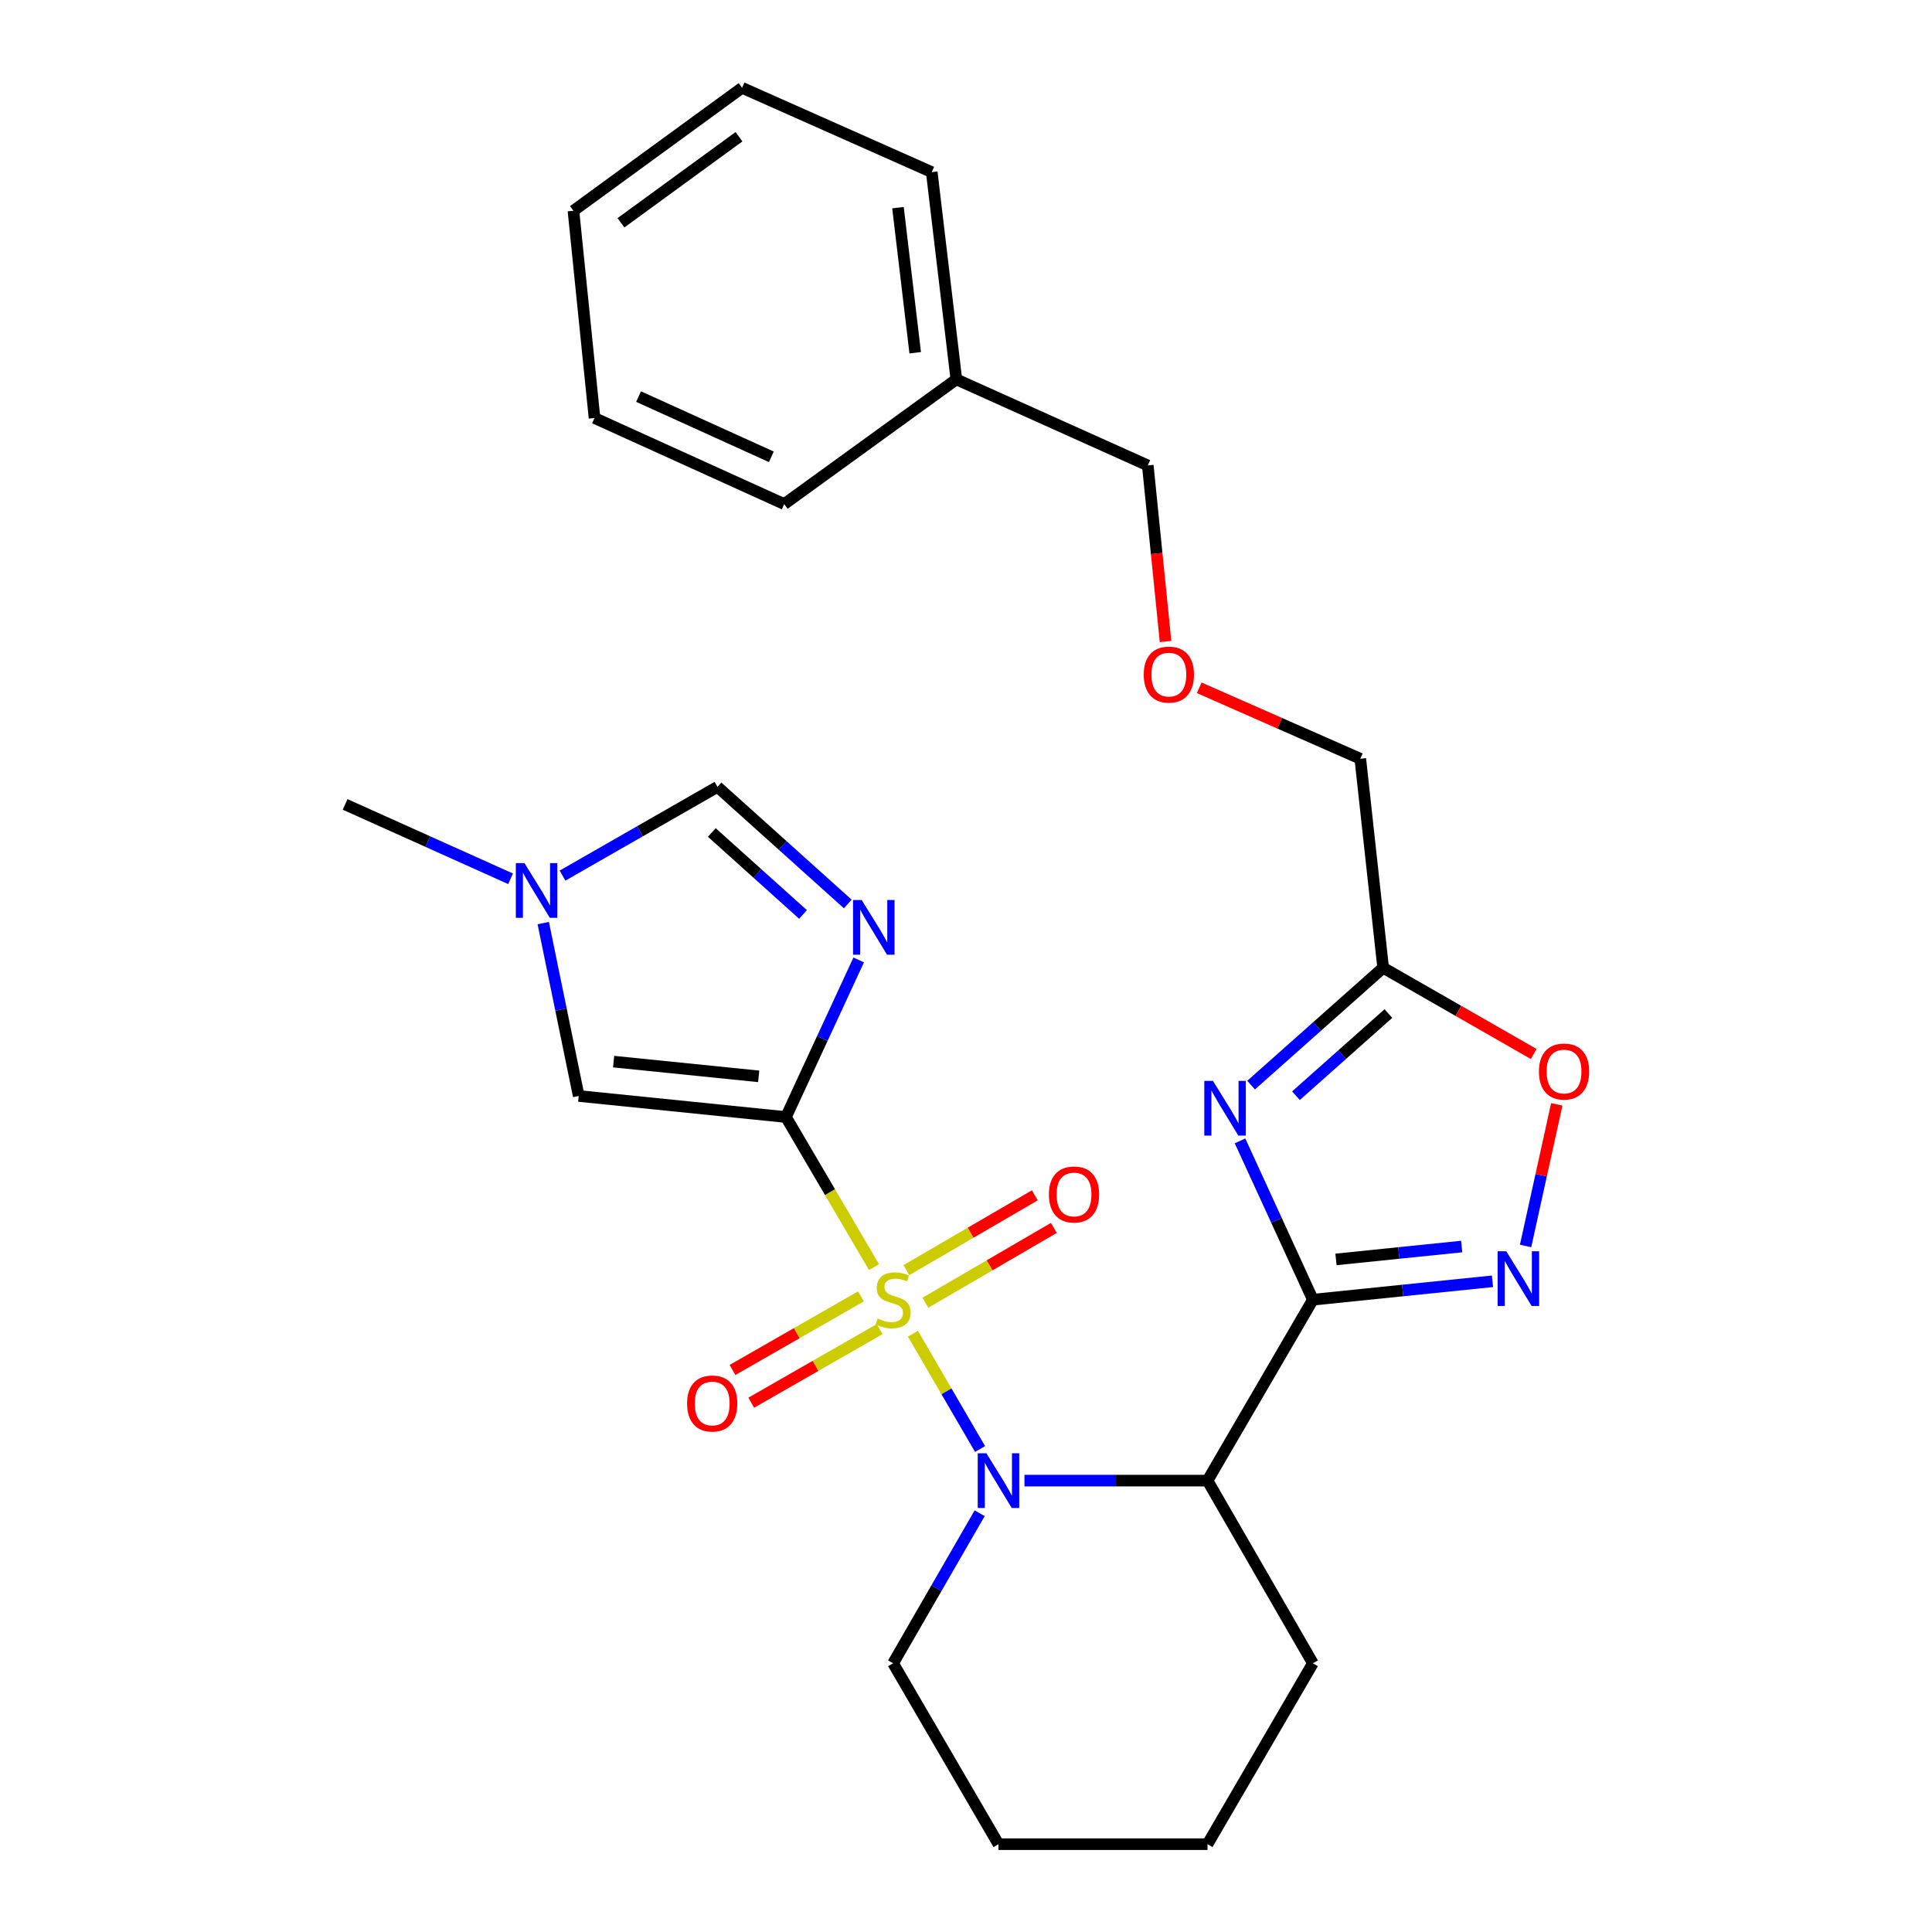 <?xml version='1.0' encoding='iso-8859-1'?>
<svg version='1.1' baseProfile='full'
              xmlns='http://www.w3.org/2000/svg'
                      xmlns:rdkit='http://www.rdkit.org/xml'
                      xmlns:xlink='http://www.w3.org/1999/xlink'
                  xml:space='preserve'
width='1000px' height='1000px' viewBox='0 0 1000 1000'>
<!-- END OF HEADER -->
<rect style='opacity:1.0;fill:#FFFFFF;stroke:none' width='1000' height='1000' x='0' y='0'> </rect>
<path class='bond-0' d='M 452.379,655.863 L 429.596,617.02' style='fill:none;fill-rule:evenodd;stroke:#CCCC00;stroke-width:6px;stroke-linecap:butt;stroke-linejoin:miter;stroke-opacity:1' />
<path class='bond-0' d='M 429.596,617.02 L 406.813,578.178' style='fill:none;fill-rule:evenodd;stroke:#000000;stroke-width:6px;stroke-linecap:butt;stroke-linejoin:miter;stroke-opacity:1' />
<path class='bond-1' d='M 472.514,690.312 L 489.899,720.159' style='fill:none;fill-rule:evenodd;stroke:#CCCC00;stroke-width:6px;stroke-linecap:butt;stroke-linejoin:miter;stroke-opacity:1' />
<path class='bond-1' d='M 489.899,720.159 L 507.284,750.007' style='fill:none;fill-rule:evenodd;stroke:#0000FF;stroke-width:6px;stroke-linecap:butt;stroke-linejoin:miter;stroke-opacity:1' />
<path class='bond-2' d='M 445.638,671.001 L 412.39,690.049' style='fill:none;fill-rule:evenodd;stroke:#CCCC00;stroke-width:6px;stroke-linecap:butt;stroke-linejoin:miter;stroke-opacity:1' />
<path class='bond-2' d='M 412.39,690.049 L 379.141,709.098' style='fill:none;fill-rule:evenodd;stroke:#FF0000;stroke-width:6px;stroke-linecap:butt;stroke-linejoin:miter;stroke-opacity:1' />
<path class='bond-2' d='M 455.343,687.94 L 422.095,706.989' style='fill:none;fill-rule:evenodd;stroke:#CCCC00;stroke-width:6px;stroke-linecap:butt;stroke-linejoin:miter;stroke-opacity:1' />
<path class='bond-2' d='M 422.095,706.989 L 388.846,726.038' style='fill:none;fill-rule:evenodd;stroke:#FF0000;stroke-width:6px;stroke-linecap:butt;stroke-linejoin:miter;stroke-opacity:1' />
<path class='bond-3' d='M 478.971,674.291 L 512.215,654.928' style='fill:none;fill-rule:evenodd;stroke:#CCCC00;stroke-width:6px;stroke-linecap:butt;stroke-linejoin:miter;stroke-opacity:1' />
<path class='bond-3' d='M 512.215,654.928 L 545.458,635.564' style='fill:none;fill-rule:evenodd;stroke:#FF0000;stroke-width:6px;stroke-linecap:butt;stroke-linejoin:miter;stroke-opacity:1' />
<path class='bond-3' d='M 469.145,657.421 L 502.388,638.058' style='fill:none;fill-rule:evenodd;stroke:#CCCC00;stroke-width:6px;stroke-linecap:butt;stroke-linejoin:miter;stroke-opacity:1' />
<path class='bond-3' d='M 502.388,638.058 L 535.632,618.695' style='fill:none;fill-rule:evenodd;stroke:#FF0000;stroke-width:6px;stroke-linecap:butt;stroke-linejoin:miter;stroke-opacity:1' />
<path class='bond-4' d='M 406.813,578.178 L 425.637,537.521' style='fill:none;fill-rule:evenodd;stroke:#000000;stroke-width:6px;stroke-linecap:butt;stroke-linejoin:miter;stroke-opacity:1' />
<path class='bond-4' d='M 425.637,537.521 L 444.46,496.865' style='fill:none;fill-rule:evenodd;stroke:#0000FF;stroke-width:6px;stroke-linecap:butt;stroke-linejoin:miter;stroke-opacity:1' />
<path class='bond-5' d='M 406.813,578.178 L 299.546,567.278' style='fill:none;fill-rule:evenodd;stroke:#000000;stroke-width:6px;stroke-linecap:butt;stroke-linejoin:miter;stroke-opacity:1' />
<path class='bond-5' d='M 392.697,557.12 L 317.61,549.49' style='fill:none;fill-rule:evenodd;stroke:#000000;stroke-width:6px;stroke-linecap:butt;stroke-linejoin:miter;stroke-opacity:1' />
<path class='bond-6' d='M 530.258,766.367 L 577.63,766.367' style='fill:none;fill-rule:evenodd;stroke:#0000FF;stroke-width:6px;stroke-linecap:butt;stroke-linejoin:miter;stroke-opacity:1' />
<path class='bond-6' d='M 577.63,766.367 L 625.002,766.367' style='fill:none;fill-rule:evenodd;stroke:#000000;stroke-width:6px;stroke-linecap:butt;stroke-linejoin:miter;stroke-opacity:1' />
<path class='bond-7' d='M 507.07,783.256 L 484.669,822.084' style='fill:none;fill-rule:evenodd;stroke:#0000FF;stroke-width:6px;stroke-linecap:butt;stroke-linejoin:miter;stroke-opacity:1' />
<path class='bond-7' d='M 484.669,822.084 L 462.269,860.912' style='fill:none;fill-rule:evenodd;stroke:#000000;stroke-width:6px;stroke-linecap:butt;stroke-linejoin:miter;stroke-opacity:1' />
<path class='bond-8' d='M 679.547,672.723 L 625.002,766.367' style='fill:none;fill-rule:evenodd;stroke:#000000;stroke-width:6px;stroke-linecap:butt;stroke-linejoin:miter;stroke-opacity:1' />
<path class='bond-9' d='M 679.547,672.723 L 660.692,631.621' style='fill:none;fill-rule:evenodd;stroke:#000000;stroke-width:6px;stroke-linecap:butt;stroke-linejoin:miter;stroke-opacity:1' />
<path class='bond-9' d='M 660.692,631.621 L 641.837,590.519' style='fill:none;fill-rule:evenodd;stroke:#0000FF;stroke-width:6px;stroke-linecap:butt;stroke-linejoin:miter;stroke-opacity:1' />
<path class='bond-10' d='M 679.547,672.723 L 726.024,667.96' style='fill:none;fill-rule:evenodd;stroke:#000000;stroke-width:6px;stroke-linecap:butt;stroke-linejoin:miter;stroke-opacity:1' />
<path class='bond-10' d='M 726.024,667.96 L 772.501,663.197' style='fill:none;fill-rule:evenodd;stroke:#0000FF;stroke-width:6px;stroke-linecap:butt;stroke-linejoin:miter;stroke-opacity:1' />
<path class='bond-10' d='M 691.5,651.873 L 724.033,648.539' style='fill:none;fill-rule:evenodd;stroke:#000000;stroke-width:6px;stroke-linecap:butt;stroke-linejoin:miter;stroke-opacity:1' />
<path class='bond-10' d='M 724.033,648.539 L 756.567,645.205' style='fill:none;fill-rule:evenodd;stroke:#0000FF;stroke-width:6px;stroke-linecap:butt;stroke-linejoin:miter;stroke-opacity:1' />
<path class='bond-11' d='M 647.568,561.656 L 681.741,531.283' style='fill:none;fill-rule:evenodd;stroke:#0000FF;stroke-width:6px;stroke-linecap:butt;stroke-linejoin:miter;stroke-opacity:1' />
<path class='bond-11' d='M 681.741,531.283 L 715.914,500.911' style='fill:none;fill-rule:evenodd;stroke:#000000;stroke-width:6px;stroke-linecap:butt;stroke-linejoin:miter;stroke-opacity:1' />
<path class='bond-11' d='M 670.789,567.136 L 694.71,545.876' style='fill:none;fill-rule:evenodd;stroke:#0000FF;stroke-width:6px;stroke-linecap:butt;stroke-linejoin:miter;stroke-opacity:1' />
<path class='bond-11' d='M 694.71,545.876 L 718.631,524.615' style='fill:none;fill-rule:evenodd;stroke:#000000;stroke-width:6px;stroke-linecap:butt;stroke-linejoin:miter;stroke-opacity:1' />
<path class='bond-12' d='M 438.809,467.901 L 405.089,437.589' style='fill:none;fill-rule:evenodd;stroke:#0000FF;stroke-width:6px;stroke-linecap:butt;stroke-linejoin:miter;stroke-opacity:1' />
<path class='bond-12' d='M 405.089,437.589 L 371.368,407.277' style='fill:none;fill-rule:evenodd;stroke:#000000;stroke-width:6px;stroke-linecap:butt;stroke-linejoin:miter;stroke-opacity:1' />
<path class='bond-12' d='M 415.642,473.326 L 392.037,452.108' style='fill:none;fill-rule:evenodd;stroke:#0000FF;stroke-width:6px;stroke-linecap:butt;stroke-linejoin:miter;stroke-opacity:1' />
<path class='bond-12' d='M 392.037,452.108 L 368.433,430.89' style='fill:none;fill-rule:evenodd;stroke:#000000;stroke-width:6px;stroke-linecap:butt;stroke-linejoin:miter;stroke-opacity:1' />
<path class='bond-13' d='M 625.002,766.367 L 679.547,860.912' style='fill:none;fill-rule:evenodd;stroke:#000000;stroke-width:6px;stroke-linecap:butt;stroke-linejoin:miter;stroke-opacity:1' />
<path class='bond-14' d='M 789.638,644.916 L 797.712,608.267' style='fill:none;fill-rule:evenodd;stroke:#0000FF;stroke-width:6px;stroke-linecap:butt;stroke-linejoin:miter;stroke-opacity:1' />
<path class='bond-14' d='M 797.712,608.267 L 805.786,571.618' style='fill:none;fill-rule:evenodd;stroke:#FF0000;stroke-width:6px;stroke-linecap:butt;stroke-linejoin:miter;stroke-opacity:1' />
<path class='bond-15' d='M 299.546,567.278 L 290.366,522.532' style='fill:none;fill-rule:evenodd;stroke:#000000;stroke-width:6px;stroke-linecap:butt;stroke-linejoin:miter;stroke-opacity:1' />
<path class='bond-15' d='M 290.366,522.532 L 281.186,477.786' style='fill:none;fill-rule:evenodd;stroke:#0000FF;stroke-width:6px;stroke-linecap:butt;stroke-linejoin:miter;stroke-opacity:1' />
<path class='bond-16' d='M 715.914,500.911 L 704.091,392.722' style='fill:none;fill-rule:evenodd;stroke:#000000;stroke-width:6px;stroke-linecap:butt;stroke-linejoin:miter;stroke-opacity:1' />
<path class='bond-17' d='M 715.914,500.911 L 754.881,523.232' style='fill:none;fill-rule:evenodd;stroke:#000000;stroke-width:6px;stroke-linecap:butt;stroke-linejoin:miter;stroke-opacity:1' />
<path class='bond-17' d='M 754.881,523.232 L 793.849,545.553' style='fill:none;fill-rule:evenodd;stroke:#FF0000;stroke-width:6px;stroke-linecap:butt;stroke-linejoin:miter;stroke-opacity:1' />
<path class='bond-18' d='M 371.368,407.277 L 331.265,430.246' style='fill:none;fill-rule:evenodd;stroke:#000000;stroke-width:6px;stroke-linecap:butt;stroke-linejoin:miter;stroke-opacity:1' />
<path class='bond-18' d='M 331.265,430.246 L 291.162,453.215' style='fill:none;fill-rule:evenodd;stroke:#0000FF;stroke-width:6px;stroke-linecap:butt;stroke-linejoin:miter;stroke-opacity:1' />
<path class='bond-19' d='M 264.268,454.862 L 221.451,435.614' style='fill:none;fill-rule:evenodd;stroke:#0000FF;stroke-width:6px;stroke-linecap:butt;stroke-linejoin:miter;stroke-opacity:1' />
<path class='bond-19' d='M 221.451,435.614 L 178.635,416.366' style='fill:none;fill-rule:evenodd;stroke:#000000;stroke-width:6px;stroke-linecap:butt;stroke-linejoin:miter;stroke-opacity:1' />
<path class='bond-20' d='M 462.269,860.912 L 516.813,954.545' style='fill:none;fill-rule:evenodd;stroke:#000000;stroke-width:6px;stroke-linecap:butt;stroke-linejoin:miter;stroke-opacity:1' />
<path class='bond-21' d='M 620.709,356.005 L 662.4,374.364' style='fill:none;fill-rule:evenodd;stroke:#FF0000;stroke-width:6px;stroke-linecap:butt;stroke-linejoin:miter;stroke-opacity:1' />
<path class='bond-21' d='M 662.4,374.364 L 704.091,392.722' style='fill:none;fill-rule:evenodd;stroke:#000000;stroke-width:6px;stroke-linecap:butt;stroke-linejoin:miter;stroke-opacity:1' />
<path class='bond-22' d='M 603.284,332.05 L 598.687,286.48' style='fill:none;fill-rule:evenodd;stroke:#FF0000;stroke-width:6px;stroke-linecap:butt;stroke-linejoin:miter;stroke-opacity:1' />
<path class='bond-22' d='M 598.687,286.48 L 594.091,240.911' style='fill:none;fill-rule:evenodd;stroke:#000000;stroke-width:6px;stroke-linecap:butt;stroke-linejoin:miter;stroke-opacity:1' />
<path class='bond-23' d='M 679.547,860.912 L 625.002,954.545' style='fill:none;fill-rule:evenodd;stroke:#000000;stroke-width:6px;stroke-linecap:butt;stroke-linejoin:miter;stroke-opacity:1' />
<path class='bond-24' d='M 495.002,196.366 L 594.091,240.911' style='fill:none;fill-rule:evenodd;stroke:#000000;stroke-width:6px;stroke-linecap:butt;stroke-linejoin:miter;stroke-opacity:1' />
<path class='bond-25' d='M 495.002,196.366 L 482.269,89.088' style='fill:none;fill-rule:evenodd;stroke:#000000;stroke-width:6px;stroke-linecap:butt;stroke-linejoin:miter;stroke-opacity:1' />
<path class='bond-25' d='M 473.705,182.575 L 464.792,107.481' style='fill:none;fill-rule:evenodd;stroke:#000000;stroke-width:6px;stroke-linecap:butt;stroke-linejoin:miter;stroke-opacity:1' />
<path class='bond-26' d='M 495.002,196.366 L 405.913,260.911' style='fill:none;fill-rule:evenodd;stroke:#000000;stroke-width:6px;stroke-linecap:butt;stroke-linejoin:miter;stroke-opacity:1' />
<path class='bond-27' d='M 482.269,89.088 L 384.091,45.455' style='fill:none;fill-rule:evenodd;stroke:#000000;stroke-width:6px;stroke-linecap:butt;stroke-linejoin:miter;stroke-opacity:1' />
<path class='bond-28' d='M 405.913,260.911 L 307.724,216.366' style='fill:none;fill-rule:evenodd;stroke:#000000;stroke-width:6px;stroke-linecap:butt;stroke-linejoin:miter;stroke-opacity:1' />
<path class='bond-28' d='M 399.25,236.45 L 330.518,205.269' style='fill:none;fill-rule:evenodd;stroke:#000000;stroke-width:6px;stroke-linecap:butt;stroke-linejoin:miter;stroke-opacity:1' />
<path class='bond-29' d='M 516.813,954.545 L 625.002,954.545' style='fill:none;fill-rule:evenodd;stroke:#000000;stroke-width:6px;stroke-linecap:butt;stroke-linejoin:miter;stroke-opacity:1' />
<path class='bond-30' d='M 307.724,216.366 L 296.813,109.088' style='fill:none;fill-rule:evenodd;stroke:#000000;stroke-width:6px;stroke-linecap:butt;stroke-linejoin:miter;stroke-opacity:1' />
<path class='bond-31' d='M 384.091,45.455 L 296.813,109.088' style='fill:none;fill-rule:evenodd;stroke:#000000;stroke-width:6px;stroke-linecap:butt;stroke-linejoin:miter;stroke-opacity:1' />
<path class='bond-31' d='M 382.501,70.775 L 321.406,115.318' style='fill:none;fill-rule:evenodd;stroke:#000000;stroke-width:6px;stroke-linecap:butt;stroke-linejoin:miter;stroke-opacity:1' />
<path  class='atom-0' d='M 454.269 682.443
Q 454.589 682.563, 455.909 683.123
Q 457.229 683.683, 458.669 684.043
Q 460.149 684.363, 461.589 684.363
Q 464.269 684.363, 465.829 683.083
Q 467.389 681.763, 467.389 679.483
Q 467.389 677.923, 466.589 676.963
Q 465.829 676.003, 464.629 675.483
Q 463.429 674.963, 461.429 674.363
Q 458.909 673.603, 457.389 672.883
Q 455.909 672.163, 454.829 670.643
Q 453.789 669.123, 453.789 666.563
Q 453.789 663.003, 456.189 660.803
Q 458.629 658.603, 463.429 658.603
Q 466.709 658.603, 470.429 660.163
L 469.509 663.243
Q 466.109 661.843, 463.549 661.843
Q 460.789 661.843, 459.269 663.003
Q 457.749 664.123, 457.789 666.083
Q 457.789 667.603, 458.549 668.523
Q 459.349 669.443, 460.469 669.963
Q 461.629 670.483, 463.549 671.083
Q 466.109 671.883, 467.629 672.683
Q 469.149 673.483, 470.229 675.123
Q 471.349 676.723, 471.349 679.483
Q 471.349 683.403, 468.709 685.523
Q 466.109 687.603, 461.749 687.603
Q 459.229 687.603, 457.309 687.043
Q 455.429 686.523, 453.189 685.603
L 454.269 682.443
' fill='#CCCC00'/>
<path  class='atom-2' d='M 510.553 752.207
L 519.833 767.207
Q 520.753 768.687, 522.233 771.367
Q 523.713 774.047, 523.793 774.207
L 523.793 752.207
L 527.553 752.207
L 527.553 780.527
L 523.673 780.527
L 513.713 764.127
Q 512.553 762.207, 511.313 760.007
Q 510.113 757.807, 509.753 757.127
L 509.753 780.527
L 506.073 780.527
L 506.073 752.207
L 510.553 752.207
' fill='#0000FF'/>
<path  class='atom-4' d='M 627.831 559.474
L 637.111 574.474
Q 638.031 575.954, 639.511 578.634
Q 640.991 581.314, 641.071 581.474
L 641.071 559.474
L 644.831 559.474
L 644.831 587.794
L 640.951 587.794
L 630.991 571.394
Q 629.831 569.474, 628.591 567.274
Q 627.391 565.074, 627.031 564.394
L 627.031 587.794
L 623.351 587.794
L 623.351 559.474
L 627.831 559.474
' fill='#0000FF'/>
<path  class='atom-5' d='M 446.009 465.84
L 455.289 480.84
Q 456.209 482.32, 457.689 485
Q 459.169 487.68, 459.249 487.84
L 459.249 465.84
L 463.009 465.84
L 463.009 494.16
L 459.129 494.16
L 449.169 477.76
Q 448.009 475.84, 446.769 473.64
Q 445.569 471.44, 445.209 470.76
L 445.209 494.16
L 441.529 494.16
L 441.529 465.84
L 446.009 465.84
' fill='#0000FF'/>
<path  class='atom-7' d='M 779.654 647.662
L 788.934 662.662
Q 789.854 664.142, 791.334 666.822
Q 792.814 669.502, 792.894 669.662
L 792.894 647.662
L 796.654 647.662
L 796.654 675.982
L 792.774 675.982
L 782.814 659.582
Q 781.654 657.662, 780.414 655.462
Q 779.214 653.262, 778.854 652.582
L 778.854 675.982
L 775.174 675.982
L 775.174 647.662
L 779.654 647.662
' fill='#0000FF'/>
<path  class='atom-11' d='M 796.547 554.625
Q 796.547 547.825, 799.907 544.025
Q 803.267 540.225, 809.547 540.225
Q 815.827 540.225, 819.187 544.025
Q 822.547 547.825, 822.547 554.625
Q 822.547 561.505, 819.147 565.425
Q 815.747 569.305, 809.547 569.305
Q 803.307 569.305, 799.907 565.425
Q 796.547 561.545, 796.547 554.625
M 809.547 566.105
Q 813.867 566.105, 816.187 563.225
Q 818.547 560.305, 818.547 554.625
Q 818.547 549.065, 816.187 546.265
Q 813.867 543.425, 809.547 543.425
Q 805.227 543.425, 802.867 546.225
Q 800.547 549.025, 800.547 554.625
Q 800.547 560.345, 802.867 563.225
Q 805.227 566.105, 809.547 566.105
' fill='#FF0000'/>
<path  class='atom-12' d='M 271.464 446.751
L 280.744 461.751
Q 281.664 463.231, 283.144 465.911
Q 284.624 468.591, 284.704 468.751
L 284.704 446.751
L 288.464 446.751
L 288.464 475.071
L 284.584 475.071
L 274.624 458.671
Q 273.464 456.751, 272.224 454.551
Q 271.024 452.351, 270.664 451.671
L 270.664 475.071
L 266.984 475.071
L 266.984 446.751
L 271.464 446.751
' fill='#0000FF'/>
<path  class='atom-13' d='M 355.635 726.447
Q 355.635 719.647, 358.995 715.847
Q 362.355 712.047, 368.635 712.047
Q 374.915 712.047, 378.275 715.847
Q 381.635 719.647, 381.635 726.447
Q 381.635 733.327, 378.235 737.247
Q 374.835 741.127, 368.635 741.127
Q 362.395 741.127, 358.995 737.247
Q 355.635 733.367, 355.635 726.447
M 368.635 737.927
Q 372.955 737.927, 375.275 735.047
Q 377.635 732.127, 377.635 726.447
Q 377.635 720.887, 375.275 718.087
Q 372.955 715.247, 368.635 715.247
Q 364.315 715.247, 361.955 718.047
Q 359.635 720.847, 359.635 726.447
Q 359.635 732.167, 361.955 735.047
Q 364.315 737.927, 368.635 737.927
' fill='#FF0000'/>
<path  class='atom-14' d='M 542.913 618.258
Q 542.913 611.458, 546.273 607.658
Q 549.633 603.858, 555.913 603.858
Q 562.193 603.858, 565.553 607.658
Q 568.913 611.458, 568.913 618.258
Q 568.913 625.138, 565.513 629.058
Q 562.113 632.938, 555.913 632.938
Q 549.673 632.938, 546.273 629.058
Q 542.913 625.178, 542.913 618.258
M 555.913 629.738
Q 560.233 629.738, 562.553 626.858
Q 564.913 623.938, 564.913 618.258
Q 564.913 612.698, 562.553 609.898
Q 560.233 607.058, 555.913 607.058
Q 551.593 607.058, 549.233 609.858
Q 546.913 612.658, 546.913 618.258
Q 546.913 623.978, 549.233 626.858
Q 551.593 629.738, 555.913 629.738
' fill='#FF0000'/>
<path  class='atom-16' d='M 592.002 349.169
Q 592.002 342.369, 595.362 338.569
Q 598.722 334.769, 605.002 334.769
Q 611.282 334.769, 614.642 338.569
Q 618.002 342.369, 618.002 349.169
Q 618.002 356.049, 614.602 359.969
Q 611.202 363.849, 605.002 363.849
Q 598.762 363.849, 595.362 359.969
Q 592.002 356.089, 592.002 349.169
M 605.002 360.649
Q 609.322 360.649, 611.642 357.769
Q 614.002 354.849, 614.002 349.169
Q 614.002 343.609, 611.642 340.809
Q 609.322 337.969, 605.002 337.969
Q 600.682 337.969, 598.322 340.769
Q 596.002 343.569, 596.002 349.169
Q 596.002 354.889, 598.322 357.769
Q 600.682 360.649, 605.002 360.649
' fill='#FF0000'/>
</svg>
